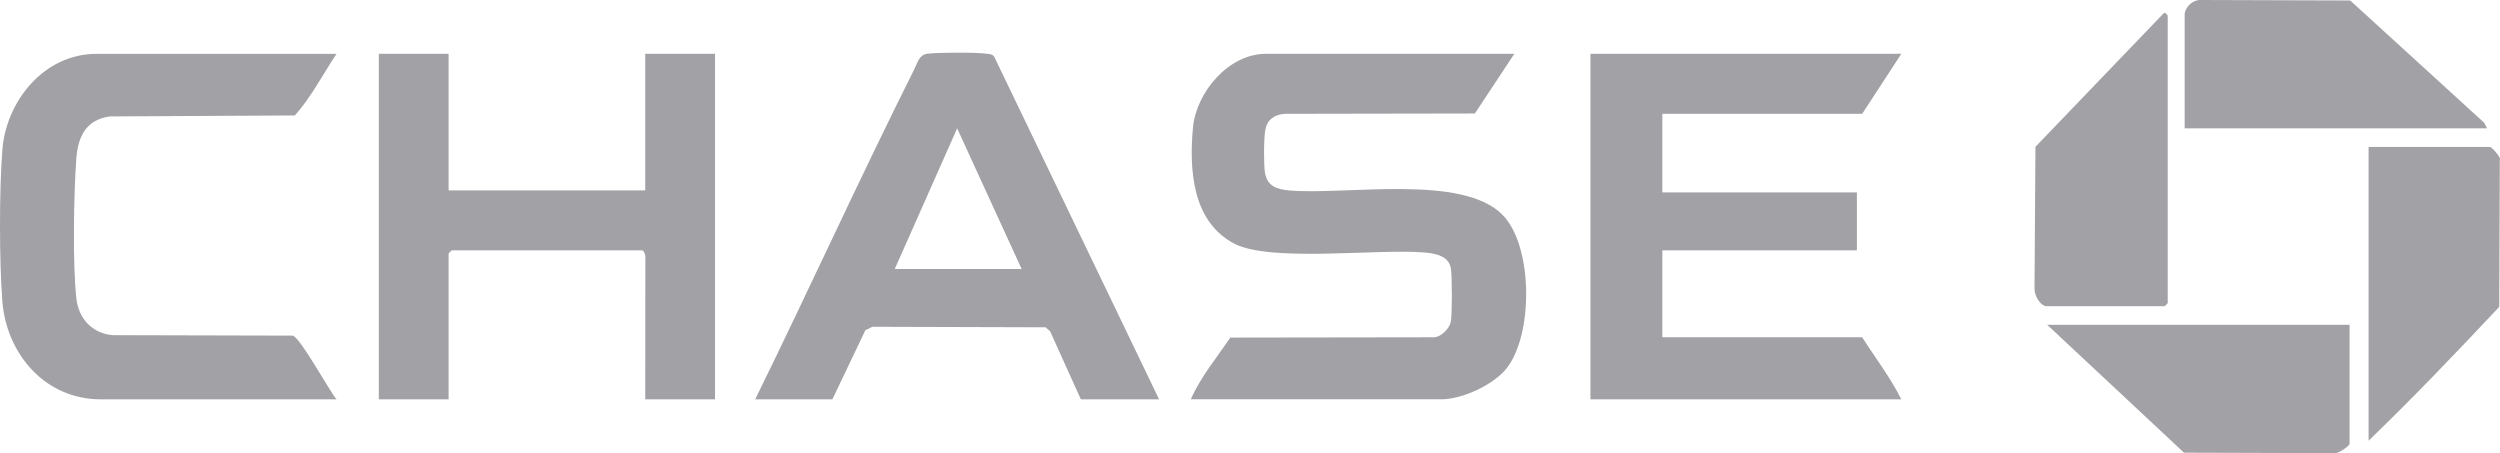<?xml version="1.0" encoding="UTF-8"?> <svg xmlns="http://www.w3.org/2000/svg" width="182" height="33" viewBox="0 0 182 33" fill="none"><path d="M110.243 3.919L107.37 8.262L93.541 8.286C92.777 8.342 92.254 8.693 92.115 9.452C92.003 10.066 91.992 11.95 92.089 12.569C92.24 13.532 92.945 13.788 93.844 13.865C98 14.222 106.473 12.64 109.404 15.66C111.628 17.952 111.638 24.464 109.626 26.881C108.664 28.036 106.445 29.068 104.934 29.068H86.692C87.398 27.451 88.579 26.042 89.566 24.576L104.322 24.554C104.897 24.581 105.525 23.92 105.62 23.414C105.722 22.875 105.72 20.053 105.62 19.514C105.443 18.562 104.366 18.432 103.556 18.371C100.18 18.115 92.491 19.091 89.877 17.747C86.778 16.154 86.564 12.312 86.85 9.267C87.089 6.734 89.427 3.917 92.158 3.917H110.246L110.243 3.919Z" fill="#A1A1A6"></path><path d="M138.414 3.919L135.566 8.286H121.019V14.009H135.181V18.226H121.019V24.552H135.566C136.517 26.046 137.633 27.499 138.414 29.07H115.785V3.919H138.414Z" fill="#A1A1A6"></path><path d="M32.658 3.919V13.859H46.974V3.919H52.054V29.07H46.974L46.982 18.746C47.016 18.592 46.871 18.226 46.743 18.226H32.889C32.872 18.226 32.658 18.436 32.658 18.452V29.07H27.578V3.919H32.658Z" fill="#A1A1A6"></path><path d="M72.383 4.136C72.249 3.94 72.054 3.94 71.843 3.911C71.007 3.801 68.365 3.811 67.516 3.91C66.911 3.982 66.802 4.562 66.546 5.07C62.567 13.006 58.895 21.104 54.979 29.07H60.598L62.999 24.039L63.513 23.789L76.116 23.827L76.444 24.109L78.686 29.07H84.381L72.383 4.136ZM65.139 19.582L69.68 9.344L74.375 19.582H65.139Z" fill="#A1A1A6"></path><path d="M24.499 3.919C23.513 5.396 22.64 7.098 21.465 8.405L7.991 8.476C6.262 8.719 5.679 9.942 5.559 11.518C5.365 14.06 5.28 19.302 5.565 21.767C5.733 23.217 6.746 24.306 8.26 24.401L21.311 24.434C21.878 24.595 23.939 28.401 24.499 29.071H7.335C3.216 29.071 0.456 25.69 0.171 21.924C-0.057 18.902 -0.057 13.94 0.171 10.917C0.434 7.413 3.165 3.92 7.027 3.92H24.499V3.919Z" fill="#A1A1A6"></path><path d="M148.958 22.293C148.458 22.189 148.109 21.49 148.112 21.012L148.18 10.688L157.502 0.981C157.587 0.832 157.81 1.115 157.81 1.133V22.067C157.81 22.083 157.596 22.293 157.579 22.293H148.958Z" fill="#A1A1A6"></path><path d="M159.042 0.982C159.132 0.476 159.634 -0.013 160.193 0L171.095 0.035L180.85 8.939L181.056 9.341H159.043V0.982H159.042Z" fill="#A1A1A6"></path><path d="M171.049 23.648V32.307C171.049 32.449 170.182 33.092 169.897 32.988L158.995 32.954L149.036 23.646H171.049V23.648Z" fill="#A1A1A6"></path><path d="M172.434 32.082V10.696H181.286C181.349 10.696 182.111 11.425 181.986 11.667L181.946 22.338C178.84 25.642 175.701 28.937 172.433 32.082H172.434Z" fill="#A1A1A6"></path></svg> 